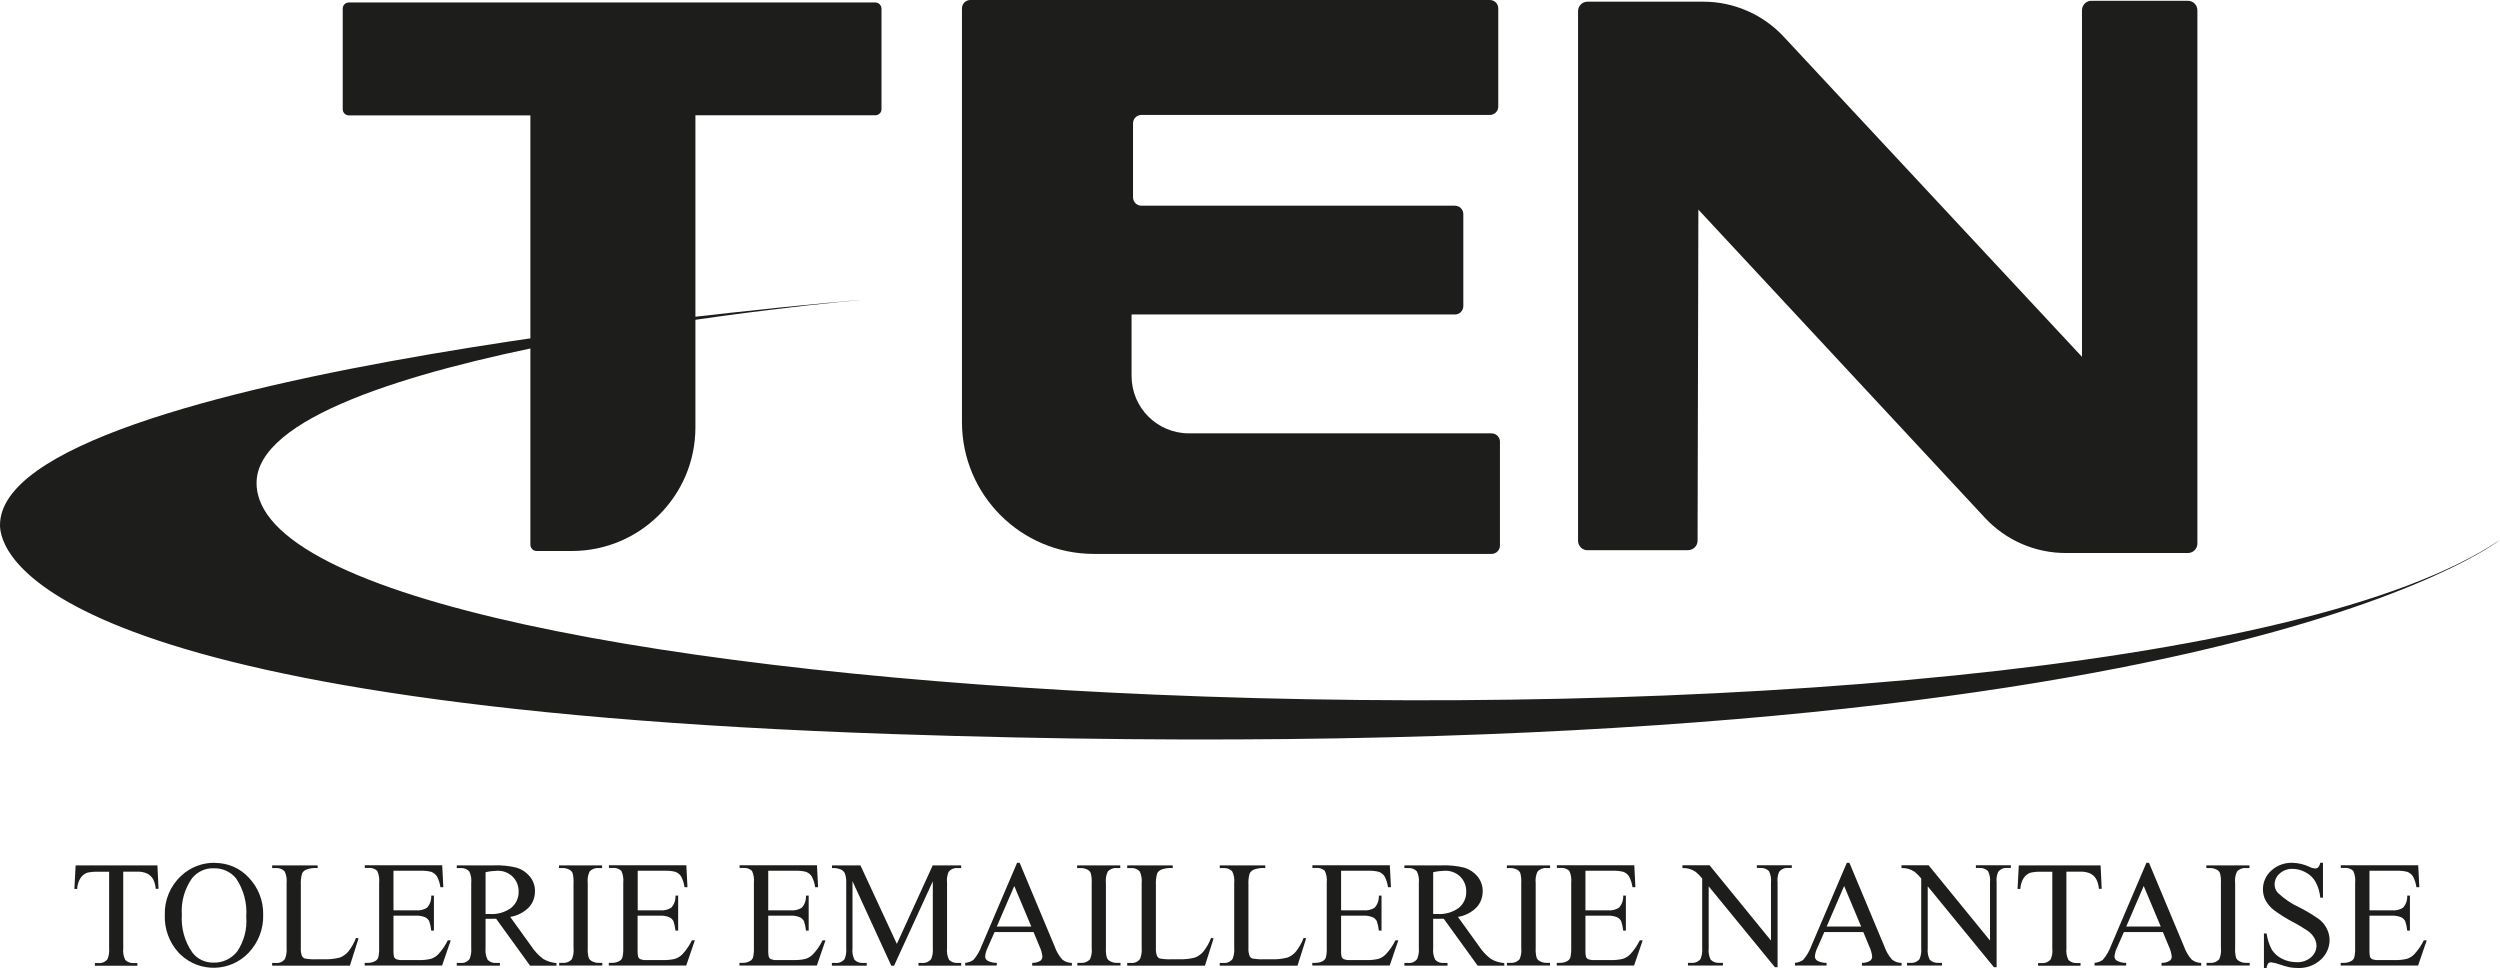 <?xml version="1.0" encoding="UTF-8"?>
<svg id="Calque_1" data-name="Calque 1" xmlns="http://www.w3.org/2000/svg" viewBox="0 0 223.14 86.4">
  <defs>
    <style>
      .cls-1 {
        fill: #1d1d1b;
        stroke-width: 0px;
      }
    </style>
  </defs>
  <g id="Groupe_373" data-name="Groupe 373">
    <g id="Groupe_108" data-name="Groupe 108">
      <path id="Tracé_664" data-name="Tracé 664" class="cls-1" d="M14.05,77.23l.1,2.1h-.25c-.02-.27-.09-.54-.2-.79-.12-.24-.31-.44-.54-.56-.28-.13-.59-.19-.9-.18h-1.26v6.85c-.04.35.02.71.18,1.03.2.2.48.3.77.28h.31v.24h-3.79v-.24h.31c.31.03.61-.1.81-.34.13-.3.18-.64.15-.96v-6.85h-1.08c-.3-.01-.6.02-.89.09-.24.09-.45.26-.59.48-.18.29-.28.62-.29.96h-.25l.11-2.1h7.32Z"/>
      <path id="Tracé_665" data-name="Tracé 665" class="cls-1" d="M19.19,77.02c1.15,0,2.25.47,3.02,1.32.85.89,1.31,2.08,1.28,3.31.04,1.25-.43,2.47-1.29,3.38-1.63,1.73-4.36,1.81-6.09.17-.05-.04-.09-.09-.14-.14-.86-.92-1.31-2.15-1.26-3.4-.04-1.32.49-2.59,1.45-3.48.82-.77,1.9-1.19,3.02-1.17M19.07,77.5c-.75-.03-1.46.31-1.93.89-.67.95-.99,2.1-.91,3.25-.08,1.2.25,2.4.94,3.38.45.59,1.16.92,1.9.9.81.02,1.58-.35,2.09-.98.62-.91.91-2.01.82-3.11.09-1.21-.23-2.42-.91-3.43-.49-.6-1.23-.93-2.01-.9"/>
      <path id="Tracé_666" data-name="Tracé 666" class="cls-1" d="M31.78,83.71l.22.05-.77,2.43h-6.94v-.24h.34c.32.03.63-.11.81-.37.12-.31.17-.65.14-.98v-5.78c.04-.36-.02-.73-.18-1.05-.2-.21-.48-.31-.77-.29h-.34v-.24h4.06v.24c-.34-.03-.68.02-1,.13-.17.07-.31.19-.39.35-.09.33-.13.67-.11,1.01v5.63c-.02.26.02.51.11.75.06.09.14.17.24.2.34.06.69.09,1.03.07h.65c.49.02.98-.03,1.45-.15.29-.11.56-.3.76-.54.29-.37.52-.78.69-1.22"/>
      <path id="Tracé_667" data-name="Tracé 667" class="cls-1" d="M35.12,77.71v3.54h1.97c.36.04.72-.04,1.02-.23.27-.29.4-.68.38-1.08h.24v3.12h-.24c-.03-.29-.09-.57-.18-.84-.09-.16-.22-.29-.39-.36-.26-.1-.55-.15-.83-.13h-1.97v2.96c-.01.24,0,.49.05.72.04.09.1.16.18.2.16.06.33.09.5.08h1.52c.37.01.74-.02,1.1-.11.25-.08.48-.23.66-.42.34-.37.62-.78.84-1.23h.26l-.77,2.25h-6.91v-.24h.32c.21,0,.42-.05.6-.15.13-.06.24-.18.29-.32.07-.28.09-.58.08-.87v-5.82c.04-.36-.02-.72-.17-1.05-.21-.2-.5-.29-.79-.26h-.32v-.24h6.91l.1,1.96h-.26c-.05-.34-.15-.67-.31-.97-.12-.18-.3-.32-.5-.4-.3-.08-.62-.11-.93-.1h-2.46Z"/>
      <path id="Tracé_668" data-name="Tracé 668" class="cls-1" d="M49.7,86.19h-2.39l-3.03-4.19c-.22,0-.41.01-.55.01h-.39s0,2.6,0,2.6c-.04.36.02.73.18,1.05.19.21.47.31.75.29h.35v.24h-3.85v-.24h.34c.32.03.63-.11.81-.37.12-.31.17-.64.14-.97v-5.79c.04-.36-.02-.73-.18-1.05-.2-.21-.48-.31-.77-.29h-.34v-.24h3.26c.71-.03,1.42.04,2.1.21.45.14.85.41,1.15.77.31.37.48.85.47,1.33,0,.53-.18,1.04-.54,1.43-.45.46-1.04.76-1.67.86l1.85,2.57c.29.45.66.85,1.09,1.18.36.21.77.34,1.19.37v.24ZM43.34,81.58h.37c.69.05,1.38-.15,1.93-.56.42-.35.66-.87.65-1.41.02-.51-.17-1-.53-1.36-.37-.36-.87-.55-1.38-.53-.35.01-.7.05-1.04.13v3.73Z"/>
      <path id="Tracé_669" data-name="Tracé 669" class="cls-1" d="M53.76,85.94v.24h-3.85v-.24h.32c.3.03.6-.09.81-.32.14-.32.19-.67.15-1.02v-5.79c.02-.3-.01-.61-.09-.9-.06-.12-.15-.22-.27-.28-.19-.1-.4-.16-.62-.15h-.32v-.24h3.85v.24h-.32c-.3-.03-.6.09-.8.32-.15.32-.2.67-.16,1.02v5.79c-.02.3.01.61.09.9.06.12.16.22.28.28.18.1.39.16.6.15h.33Z"/>
      <path id="Tracé_670" data-name="Tracé 670" class="cls-1" d="M56.92,77.71v3.54h1.97c.36.04.72-.04,1.02-.23.27-.29.4-.68.38-1.08h.24v3.12h-.24c-.03-.29-.09-.57-.18-.84-.09-.16-.22-.29-.39-.36-.26-.1-.55-.15-.83-.13h-1.98v2.96c-.01.24,0,.49.05.72.04.09.1.16.18.2.16.06.33.09.5.08h1.52c.37.01.74-.02,1.1-.11.25-.08.48-.23.66-.42.34-.37.62-.78.84-1.23h.26l-.77,2.25h-6.91v-.24h.32c.21,0,.42-.05.6-.15.13-.06.24-.18.29-.32.07-.28.09-.58.08-.87v-5.82c.04-.36-.02-.72-.17-1.05-.21-.2-.5-.29-.79-.26h-.32v-.24h6.91l.1,1.96h-.26c-.05-.34-.15-.67-.31-.97-.12-.18-.29-.32-.5-.4-.3-.08-.62-.11-.93-.1h-2.46Z"/>
      <path id="Tracé_671" data-name="Tracé 671" class="cls-1" d="M68.57,77.71v3.54h1.97c.36.04.72-.04,1.02-.23.27-.29.4-.68.38-1.08h.24v3.12h-.24c-.03-.29-.09-.57-.18-.84-.09-.16-.22-.29-.39-.36-.26-.1-.55-.15-.83-.13h-1.97v2.96c-.01.24,0,.49.05.72.04.09.1.16.18.2.16.06.33.09.5.08h1.52c.37.01.74-.02,1.1-.11.25-.08.48-.23.66-.42.34-.37.62-.78.84-1.23h.26l-.77,2.25h-6.91v-.24h.32c.21,0,.42-.05.6-.15.13-.06.24-.18.29-.32.07-.28.09-.58.08-.87v-5.82c.04-.36-.02-.72-.17-1.05-.21-.2-.5-.29-.79-.26h-.32v-.24h6.91l.1,1.96h-.26c-.05-.34-.15-.67-.31-.97-.12-.18-.29-.32-.5-.4-.3-.08-.62-.11-.93-.1h-2.46Z"/>
      <path id="Tracé_672" data-name="Tracé 672" class="cls-1" d="M79.55,86.19l-3.46-7.54v5.99c-.04.35.02.71.18,1.03.2.2.48.3.77.28h.32v.24h-3.11v-.24h.32c.31.03.61-.1.81-.34.13-.3.18-.64.15-.96v-5.86c.02-.29-.03-.59-.13-.86-.08-.14-.19-.25-.34-.32-.25-.1-.52-.15-.8-.13v-.24h2.54l3.25,7.01,3.2-7.01h2.54v.24h-.31c-.31-.03-.62.1-.81.34-.13.3-.18.64-.14.96v5.86c-.04.35.02.71.18,1.03.2.2.48.3.77.28h.31v.24h-3.81v-.24h.32c.31.03.61-.1.81-.34.13-.3.18-.64.15-.96v-5.99l-3.46,7.54h-.22Z"/>
      <path id="Tracé_673" data-name="Tracé 673" class="cls-1" d="M92.24,83.19h-3.47l-.62,1.41c-.12.24-.2.51-.22.78,0,.14.08.28.2.36.26.14.55.21.84.2v.24h-2.82v-.24c.26-.02.51-.11.73-.26.33-.38.58-.82.75-1.29l3.15-7.38h.23l3.12,7.46c.15.43.38.83.68,1.17.24.2.54.3.86.31v.24h-3.54v-.25c.25.01.5-.05.72-.18.12-.09.19-.22.19-.37-.03-.32-.12-.63-.26-.92l-.53-1.28ZM92.05,82.7l-1.52-3.62-1.56,3.62h3.08Z"/>
      <path id="Tracé_674" data-name="Tracé 674" class="cls-1" d="M100.01,85.94v.24h-3.85v-.24h.32c.3.03.6-.09.81-.32.14-.32.19-.67.15-1.02v-5.79c.02-.3-.01-.61-.09-.9-.06-.12-.15-.22-.27-.28-.19-.1-.4-.16-.62-.15h-.32v-.24h3.85v.24h-.32c-.3-.03-.6.09-.8.32-.15.32-.2.67-.16,1.02v5.79c-.02.3.01.61.09.9.06.12.16.22.28.28.18.1.39.16.6.15h.33Z"/>
      <path id="Tracé_675" data-name="Tracé 675" class="cls-1" d="M108.1,83.71l.22.05-.77,2.43h-6.94v-.24h.34c.32.03.63-.11.81-.37.12-.31.17-.65.14-.98v-5.78c.04-.36-.02-.73-.18-1.05-.2-.21-.48-.31-.77-.29h-.34v-.24h4.06v.24c-.34-.03-.68.02-1,.13-.17.07-.31.19-.39.35-.09.33-.13.67-.11,1.01v5.63c-.02.26.02.51.11.75.06.09.14.17.24.2.34.06.69.09,1.03.07h.65c.49.02.98-.03,1.45-.15.29-.11.56-.3.76-.54.29-.37.52-.78.69-1.22"/>
      <path id="Tracé_676" data-name="Tracé 676" class="cls-1" d="M116.36,83.71l.22.05-.77,2.43h-6.94v-.24h.34c.32.03.63-.11.81-.37.12-.31.17-.65.14-.98v-5.78c.04-.36-.02-.73-.18-1.05-.2-.21-.48-.31-.77-.29h-.34v-.24h4.06v.24c-.34-.03-.68.02-1,.13-.17.07-.31.19-.39.35-.1.33-.13.67-.11,1.01v5.63c-.02.26.02.51.11.75.06.09.14.17.24.2.34.06.69.09,1.03.07h.65c.49.02.98-.03,1.45-.15.29-.11.56-.3.76-.54.29-.37.52-.78.69-1.22"/>
      <path id="Tracé_677" data-name="Tracé 677" class="cls-1" d="M119.7,77.71v3.54h1.97c.36.04.72-.04,1.02-.23.27-.29.4-.68.38-1.08h.24v3.12h-.24c-.03-.29-.09-.57-.18-.84-.09-.16-.22-.29-.39-.36-.26-.1-.55-.15-.83-.13h-1.97v2.96c-.01.24,0,.49.05.72.04.09.1.16.18.2.16.06.33.09.5.08h1.52c.37.01.74-.02,1.1-.11.25-.08.48-.23.66-.42.34-.37.62-.78.84-1.23h.26l-.77,2.25h-6.91v-.24h.32c.21,0,.42-.05.6-.15.13-.06.24-.18.29-.32.07-.28.09-.58.08-.87v-5.82c.04-.36-.02-.72-.17-1.05-.21-.2-.5-.29-.79-.26h-.32v-.24h6.91l.1,1.96h-.26c-.05-.34-.15-.67-.31-.97-.12-.18-.29-.32-.5-.4-.3-.08-.62-.11-.93-.1h-2.46Z"/>
      <path id="Tracé_678" data-name="Tracé 678" class="cls-1" d="M134.29,86.19h-2.4l-3.03-4.19c-.22,0-.41.01-.55.01h-.39s0,2.6,0,2.6c-.04.36.02.73.18,1.05.19.21.47.31.75.29h.35v.24h-3.85v-.24h.34c.32.03.63-.11.81-.37.12-.31.17-.64.14-.97v-5.79c.04-.36-.02-.73-.18-1.05-.2-.21-.48-.31-.77-.29h-.34v-.24h3.27c.71-.03,1.42.04,2.1.21.45.14.85.41,1.15.77.31.37.48.85.47,1.33,0,.53-.18,1.04-.54,1.43-.45.46-1.04.76-1.67.86l1.85,2.57c.29.45.66.85,1.09,1.18.36.21.77.34,1.19.37l.02.24ZM127.92,81.58h.37c.69.05,1.38-.15,1.93-.56.42-.35.66-.87.65-1.41.02-.51-.17-1-.53-1.36-.37-.36-.87-.55-1.38-.53-.35.01-.7.05-1.04.13v3.73Z"/>
      <path id="Tracé_679" data-name="Tracé 679" class="cls-1" d="M138.35,85.94v.24h-3.85v-.24h.32c.3.03.6-.09.81-.32.14-.32.19-.67.15-1.02v-5.79c.02-.3-.01-.61-.09-.9-.06-.12-.15-.22-.27-.28-.19-.1-.4-.16-.62-.15h-.3v-.24h3.85v.24h-.32c-.3-.03-.6.09-.8.32-.15.32-.2.67-.16,1.02v5.79c-.02.3.01.61.09.9.06.12.16.22.28.28.18.1.39.16.6.15h.32Z"/>
      <path id="Tracé_680" data-name="Tracé 680" class="cls-1" d="M141.51,77.71v3.54h1.97c.36.04.72-.04,1.02-.23.27-.29.4-.68.38-1.08h.24v3.12h-.24c-.03-.29-.09-.57-.18-.84-.09-.16-.22-.29-.39-.36-.26-.1-.55-.15-.83-.13h-1.97v2.96c-.01.24,0,.49.05.72.04.09.1.16.18.2.16.06.33.09.5.08h1.52c.37.01.74-.02,1.1-.11.25-.08.48-.23.66-.42.34-.37.62-.78.84-1.23h.26l-.77,2.25h-6.9v-.24h.32c.21,0,.42-.05.6-.15.13-.06.24-.18.29-.32.07-.28.09-.58.08-.87v-5.82c.04-.36-.02-.72-.17-1.05-.21-.2-.5-.29-.79-.26h-.32v-.24h6.91l.1,1.96h-.26c-.05-.34-.15-.67-.31-.97-.12-.18-.29-.32-.5-.4-.3-.08-.62-.11-.93-.1h-2.47Z"/>
      <path id="Tracé_681" data-name="Tracé 681" class="cls-1" d="M150.16,77.23h2.43l5.48,6.72v-5.17c.04-.35-.02-.71-.18-1.03-.2-.2-.48-.3-.77-.28h-.31v-.24h3.12v.24h-.32c-.31-.03-.61.1-.81.34-.13.3-.18.64-.14.96v7.56h-.24l-5.91-7.22v5.52c-.04.35.02.71.18,1.03.2.2.48.3.77.28h.32v.24h-3.12v-.24h.31c.31.03.62-.1.81-.34.13-.3.18-.64.15-.96v-6.23c-.18-.22-.37-.42-.59-.6-.18-.12-.38-.21-.59-.27-.19-.05-.39-.07-.58-.06v-.24Z"/>
      <path id="Tracé_682" data-name="Tracé 682" class="cls-1" d="M166.3,83.19h-3.47l-.62,1.41c-.12.24-.2.51-.22.78,0,.14.08.28.2.36.26.14.55.21.84.2v.24h-2.82v-.24c.26-.02.51-.11.73-.26.33-.38.58-.82.75-1.29l3.15-7.38h.23l3.12,7.46c.15.43.38.83.68,1.17.24.2.54.3.86.31v.24h-3.54v-.25c.25.01.51-.05.72-.18.12-.09.19-.22.19-.37-.03-.32-.12-.63-.26-.92l-.53-1.28ZM166.12,82.7l-1.52-3.62-1.56,3.62h3.08Z"/>
      <path id="Tracé_683" data-name="Tracé 683" class="cls-1" d="M169.71,77.23h2.43l5.48,6.72v-5.17c.04-.35-.02-.71-.18-1.03-.2-.2-.48-.3-.77-.28h-.31v-.24h3.12v.24h-.32c-.31-.03-.61.1-.81.34-.13.3-.18.64-.14.96v7.56h-.24l-5.91-7.22v5.52c-.04.35.02.71.18,1.03.2.2.48.3.77.28h.32v.24h-3.12v-.24h.31c.31.03.62-.1.81-.34.13-.3.18-.64.15-.96v-6.23c-.18-.22-.37-.42-.59-.6-.18-.12-.38-.21-.59-.27-.19-.05-.39-.07-.58-.06v-.24Z"/>
      <path id="Tracé_684" data-name="Tracé 684" class="cls-1" d="M187.49,77.23l.1,2.1h-.25c-.02-.27-.09-.54-.2-.79-.12-.24-.31-.44-.54-.56-.28-.13-.59-.19-.9-.18h-1.26v6.85c-.04.35.02.71.18,1.03.2.2.48.3.77.28h.31v.24h-3.79v-.24h.32c.31.03.61-.1.81-.34.13-.3.18-.64.14-.96v-6.85h-1.08c-.3-.01-.6.02-.89.09-.24.09-.45.26-.59.48-.18.29-.28.62-.29.96h-.25l.11-2.1h7.31Z"/>
      <path id="Tracé_685" data-name="Tracé 685" class="cls-1" d="M193.04,83.19h-3.47l-.62,1.41c-.12.24-.2.51-.22.78,0,.14.08.28.2.36.26.14.55.21.84.2v.24h-2.82v-.24c.26-.02.51-.11.73-.26.33-.38.58-.82.75-1.29l3.15-7.38h.23l3.12,7.46c.15.43.38.83.68,1.17.24.2.54.3.86.31v.24h-3.54v-.25c.25.01.5-.05.72-.18.12-.09.19-.22.19-.37-.03-.32-.12-.63-.26-.92l-.53-1.28ZM192.86,82.7l-1.52-3.62-1.56,3.62h3.08Z"/>
      <path id="Tracé_686" data-name="Tracé 686" class="cls-1" d="M200.8,85.94v.24h-3.85v-.24h.32c.3.03.6-.09.81-.32.14-.32.19-.67.15-1.02v-5.79c.02-.3-.01-.61-.09-.9-.06-.12-.15-.22-.27-.28-.19-.1-.4-.16-.62-.15h-.32v-.24h3.85v.24h-.32c-.3-.03-.6.09-.8.32-.15.32-.2.67-.16,1.02v5.79c-.02.3.01.61.09.9.06.12.16.22.28.28.18.1.39.16.6.15h.33Z"/>
      <path id="Tracé_687" data-name="Tracé 687" class="cls-1" d="M207.34,77.02v3.1h-.24c-.05-.5-.19-.98-.43-1.42-.21-.36-.51-.65-.88-.84-.36-.2-.76-.31-1.18-.31-.42-.01-.83.14-1.14.42-.28.24-.44.59-.45.96,0,.28.1.54.28.75.57.54,1.23.99,1.95,1.32.6.3,1.17.65,1.72,1.03.3.23.54.52.71.85.16.32.25.67.25,1.02,0,.67-.29,1.31-.79,1.76-.55.5-1.28.77-2.03.74-.25,0-.49-.02-.73-.06-.29-.06-.57-.14-.85-.24-.26-.1-.54-.17-.82-.21-.1,0-.19.03-.26.1-.08.12-.13.26-.14.41h-.24v-3.08h.24c.07.5.22.99.46,1.44.22.34.53.62.89.8.4.21.86.32,1.31.32.48.03.94-.13,1.31-.44.3-.26.48-.63.48-1.03,0-.23-.07-.46-.18-.67-.14-.25-.33-.46-.56-.63-.45-.3-.92-.59-1.41-.84-.57-.3-1.12-.65-1.64-1.03-.3-.23-.55-.52-.74-.85-.17-.31-.25-.66-.25-1.02,0-.63.27-1.24.74-1.66.51-.47,1.19-.72,1.88-.7.52.01,1.04.13,1.51.35.16.09.34.14.52.16.1,0,.2-.03.28-.1.1-.12.16-.26.18-.41h.24Z"/>
      <path id="Tracé_688" data-name="Tracé 688" class="cls-1" d="M211.49,77.71v3.54h1.97c.36.04.72-.04,1.02-.23.27-.29.4-.68.38-1.08h.24v3.12h-.24c-.03-.29-.09-.57-.18-.84-.09-.16-.22-.29-.39-.36-.27-.1-.55-.15-.83-.13h-1.97v2.96c-.01.24,0,.49.05.72.04.09.1.16.18.2.16.06.33.09.5.08h1.52c.37.01.74-.02,1.1-.11.25-.08.48-.23.66-.42.34-.37.62-.78.84-1.23h.26l-.77,2.25h-6.91v-.24h.32c.21,0,.42-.05.6-.15.13-.06.24-.18.29-.32.07-.28.09-.58.08-.87v-5.82c.04-.36-.02-.72-.17-1.05-.21-.2-.5-.29-.79-.26h-.32v-.24h6.91l.1,1.96h-.26c-.05-.34-.15-.67-.31-.97-.12-.18-.29-.32-.5-.4-.3-.08-.62-.11-.93-.1h-2.46Z"/>
      <path id="Tracé_689" data-name="Tracé 689" class="cls-1" d="M0,46.87c0-13.91,77.05-20.12,77.05-20.12,0,0-54.15,4.74-54.15,16.36,0,10.36,37.31,17.07,80.17,18.89,47.83,2.04,102.56-2,120.08-13.82,0,0-26.5,21.27-143.47,17.34C2.62,62.93,0,48.99,0,46.87"/>
      <path id="Tracé_690" data-name="Tracé 690" class="cls-1" d="M62.07,10.3v27.85c0,6.09-4.94,11.03-11.03,11.03h-3.14c-.31,0-.55-.25-.56-.55V10.3h-16.2c-.31,0-.55-.25-.55-.55h0V.77c0-.31.25-.55.55-.55h46.98c.31,0,.55.25.56.55v8.97c0,.31-.25.55-.56.55h-16.06Z"/>
      <path id="Tracé_691" data-name="Tracé 691" class="cls-1" d="M132.98,0h-46.37c-.42,0-.75.34-.75.75v36.92c0,6.5,5.27,11.77,11.77,11.77h35.5c.42,0,.75-.34.75-.75v-9.26c0-.42-.34-.75-.75-.75h-27.01c-2.83,0-5.12-2.29-5.12-5.12h0v-5.49h28.86c.42,0,.75-.34.75-.75v-8.21c0-.42-.34-.75-.75-.75h-27.98c-.42,0-.75-.34-.75-.75v-6.6c0-.42.34-.75.75-.75h31.1c.42,0,.75-.34.75-.75V.75c0-.42-.34-.75-.75-.75"/>
      <path id="Tracé_692" data-name="Tracé 692" class="cls-1" d="M150.67,49.11h-8.98c-.46,0-.84-.38-.84-.84V.99c0-.46.38-.84.84-.84h10.33c2.73,0,5.33,1.13,7.19,3.13l26.62,28.57V.91c0-.46.38-.84.84-.84h8.62c.46,0,.84.38.84.84v47.61c0,.46-.38.84-.84.84h-10.92c-2.73,0-5.34-1.14-7.2-3.14l-25.58-27.51-.07,29.55c0,.46-.38.84-.84.84"/>
    </g>
  </g>
</svg>